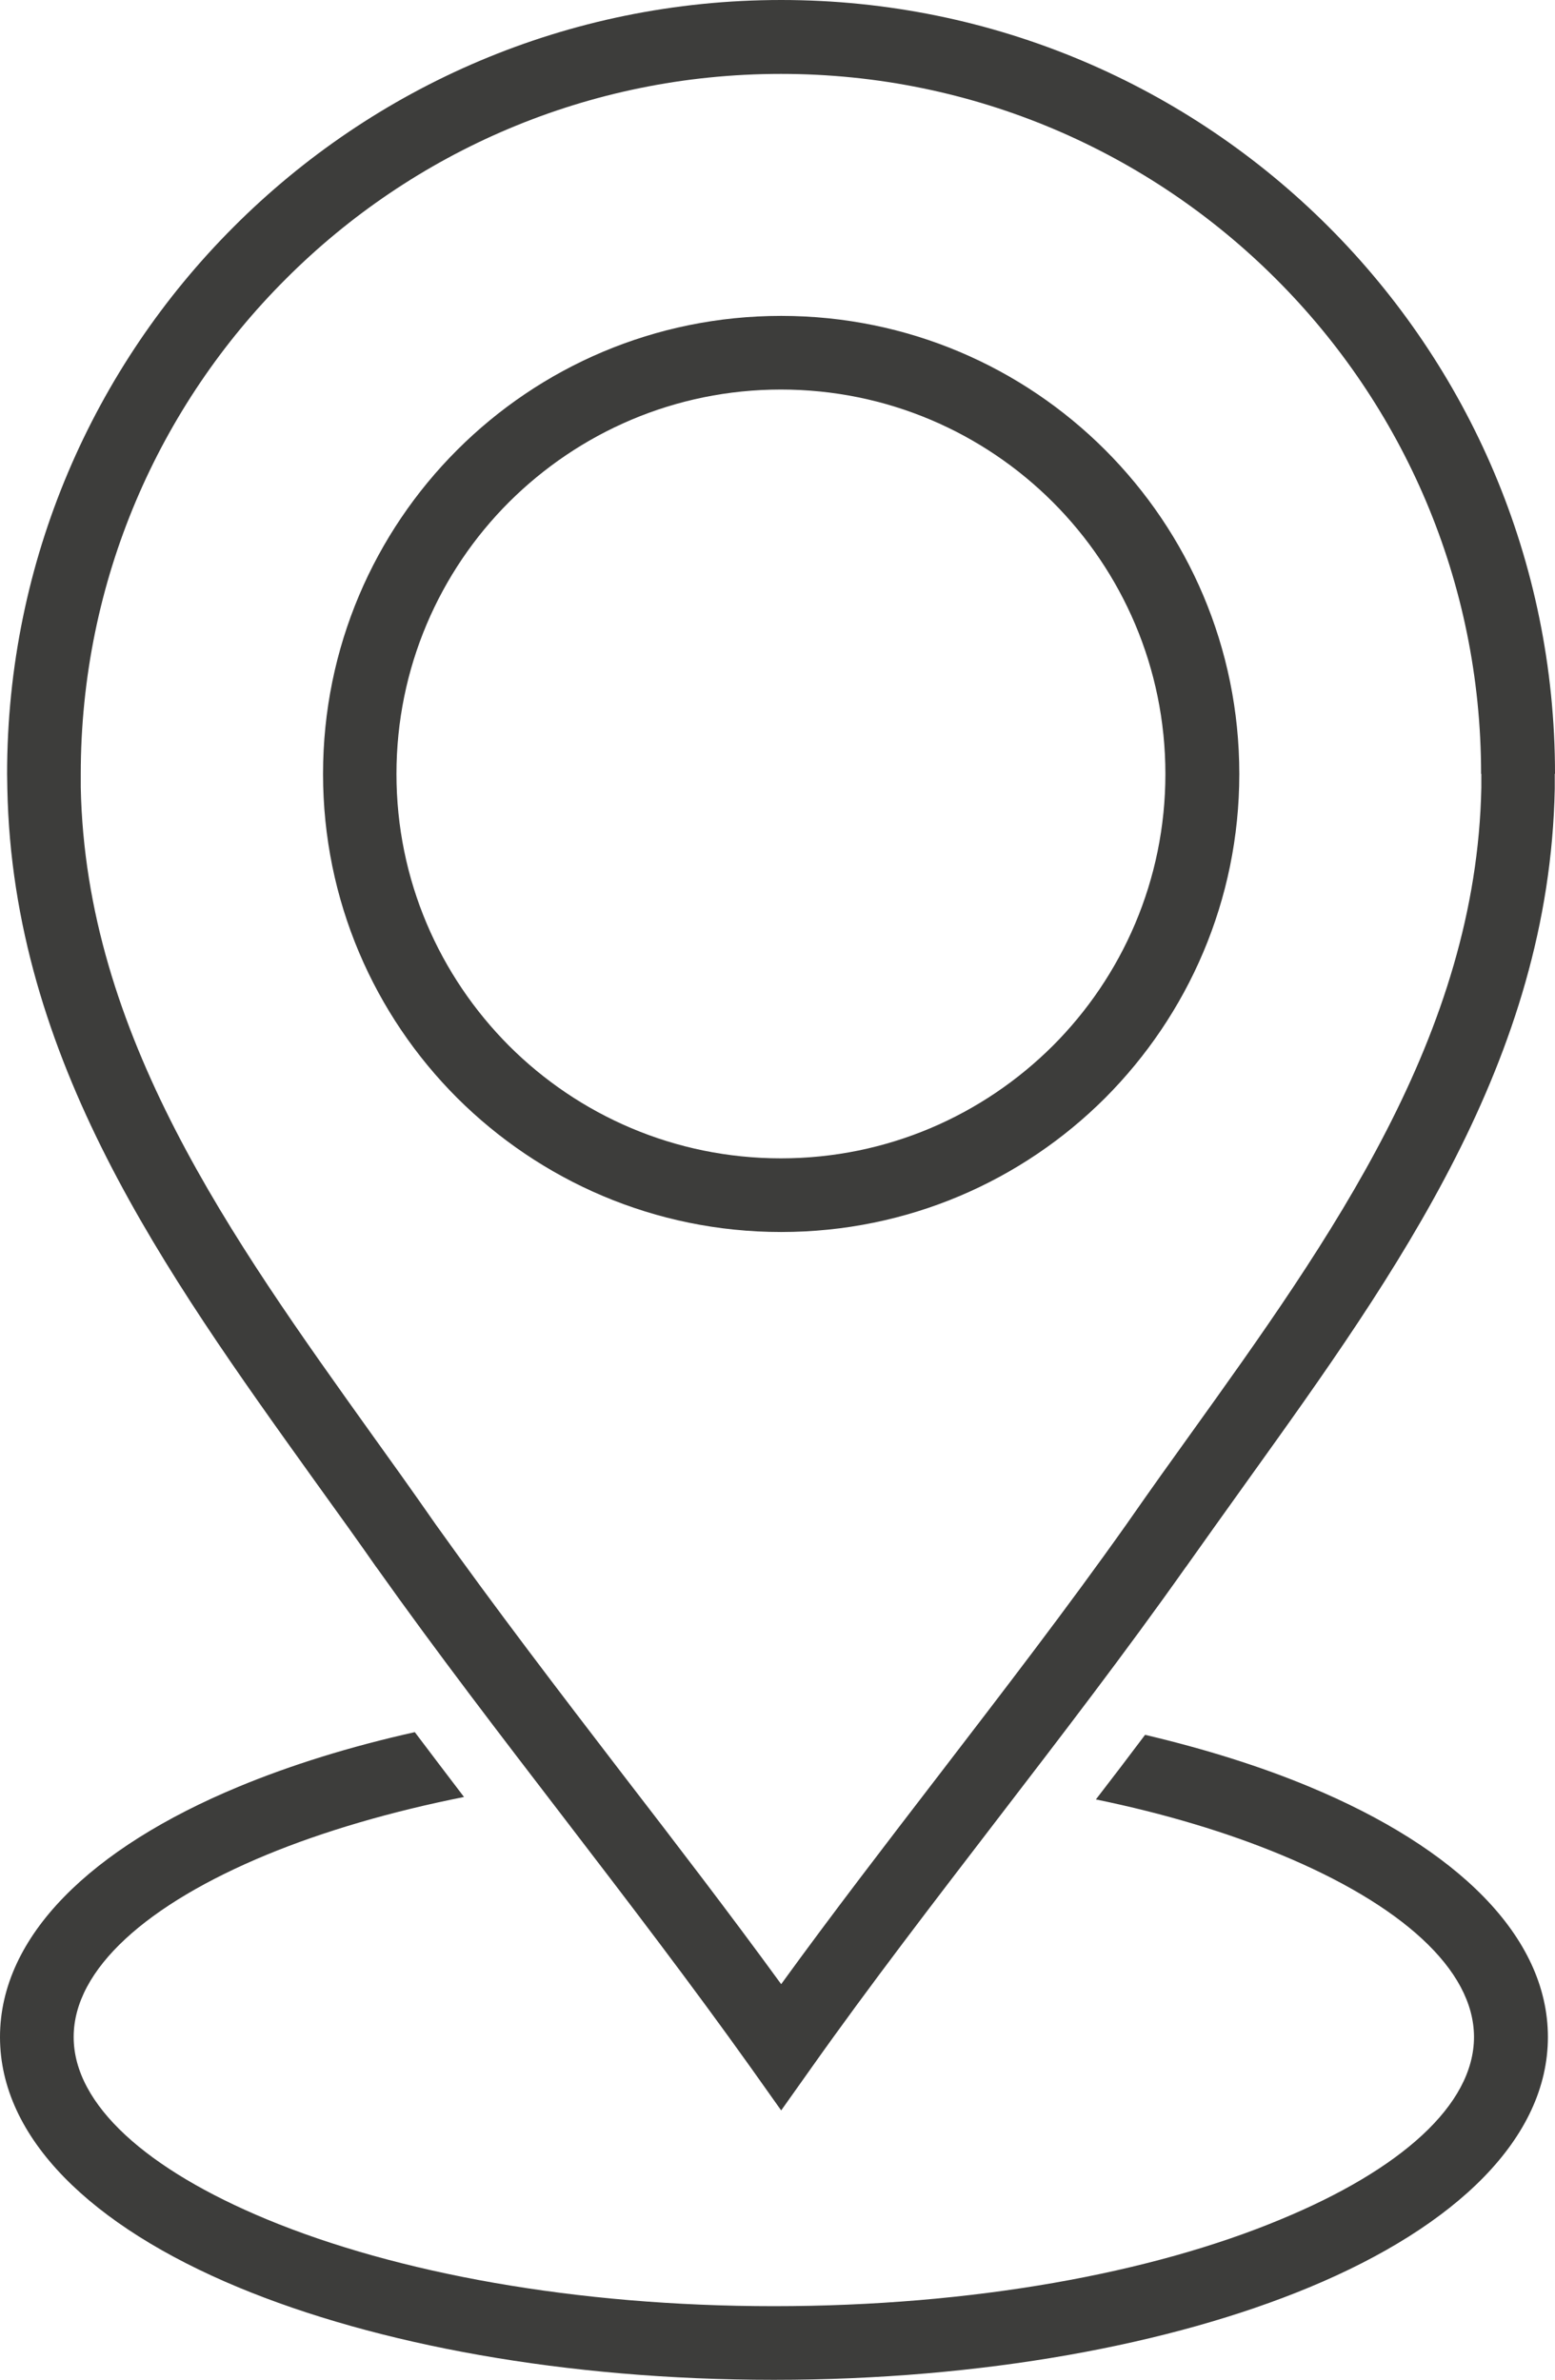 <?xml version="1.0" encoding="UTF-8"?> <!-- Generator: Adobe Illustrator 25.2.0, SVG Export Plug-In . SVG Version: 6.00 Build 0) --> <svg xmlns="http://www.w3.org/2000/svg" xmlns:xlink="http://www.w3.org/1999/xlink" id="Layer_1" x="0px" y="0px" viewBox="0 0 635.4 972.7" style="enable-background:new 0 0 635.4 972.7;" xml:space="preserve"> <style type="text/css"> .st0{fill:#3D3D3B;} </style> <g> <path class="st0" d="M319.2,129.1c51.7,0,98.5,20.9,132.4,54.8c33.9,33.9,54.8,80.7,54.8,132.4c0,51.7-21,98.5-54.8,132.4 c-33.9,33.9-80.7,54.8-132.4,54.8s-98.5-21-132.4-54.8C152.9,414.8,132,368,132,316.3c0-51.7,20.9-98.5,54.8-132.4 C220.7,150,267.5,129.1,319.2,129.1L319.2,129.1z M430.2,205.2c-28.4-28.4-67.7-46-111.1-46s-82.6,17.6-111.1,46 c-28.4,28.4-46,67.7-46,111.1c0,43.4,17.6,82.6,46,111.1c28.4,28.4,67.7,46,111.1,46c43.4,0,82.6-17.6,111.1-46 c28.4-28.4,46-67.7,46-111.1C476.2,272.9,458.6,233.6,430.2,205.2L430.2,205.2z"></path> <path class="st0" d="M319.2,810.9c21.1-29.1,42.9-57.4,64.7-85.8c26-33.9,52.1-67.8,76.3-102l0,0c10.8-15.5,18.2-25.8,25.6-36.1 c58.1-81,117.5-164,119.5-265.2l0-2.8l0-2.7h-0.1c0-79-32-150.6-83.8-202.3c-51.8-51.8-123.3-83.8-202.3-83.8s-150.6,32-202.3,83.8 C65,165.7,33,237.3,33,316.3v5.5C35,423,94.5,505.9,152.5,587c7.4,10.3,14.8,20.6,25.6,36.1l0,0c24.3,34.1,50.3,68.1,76.3,102 C276.2,753.4,298,781.8,319.2,810.9L319.2,810.9z M407.7,743.3c-26,33.9-52.1,67.8-76.3,102l-12.2,17.2l-12.2-17.2 c-24.3-34.1-50.3-68.1-76.3-102c-26-33.9-52-67.7-76.9-102.8l-0.1-0.1c-5.9-8.5-15.7-22.2-25.6-35.9C67.4,519.8,5.2,433.1,3,322.4 l-0.1-6.1c0-87.3,35.4-166.4,92.6-223.6C152.7,35.4,231.8,0,319.2,0c87.3,0,166.4,35.4,223.6,92.6c57.2,57.2,92.6,136.3,92.6,223.6 l-0.1,0.1l0,2.9v0.2l0,2.9v0.1c-2.2,110.7-64.4,197.4-125.1,282.1c-9.8,13.7-19.6,27.4-25.6,35.9l-0.1,0.1 C459.7,675.6,433.7,709.4,407.7,743.3L407.7,743.3z"></path> <path class="st0" d="M467.9,709c24.6,5.8,47.2,12.9,67.1,21.2c60.2,25,97.5,61.1,97.5,102.3s-37.3,77.3-97.5,102.3 c-56.3,23.4-133.6,37.8-218.8,37.8s-162.5-14.4-218.8-37.8C37.3,909.8,0,873.8,0,832.5s37.3-77.3,97.5-102.3 c21.2-8.8,45.5-16.4,72-22.3c6.7,8.9,13.4,17.7,20.1,26.5c-30.1,6-57.3,14-80.6,23.6c-48.8,20.2-78.9,46.7-78.9,74.5 c0,27.8,30.2,54.3,78.9,74.5c52.8,21.9,126,35.5,207.2,35.5s154.5-13.5,207.2-35.5c48.8-20.2,78.9-46.7,78.9-74.5 c0-27.8-30.2-54.3-78.9-74.5c-21.9-9.1-47.4-16.8-75.6-22.6C454.6,726.6,461.3,717.8,467.9,709L467.9,709z"></path> </g> </svg> 